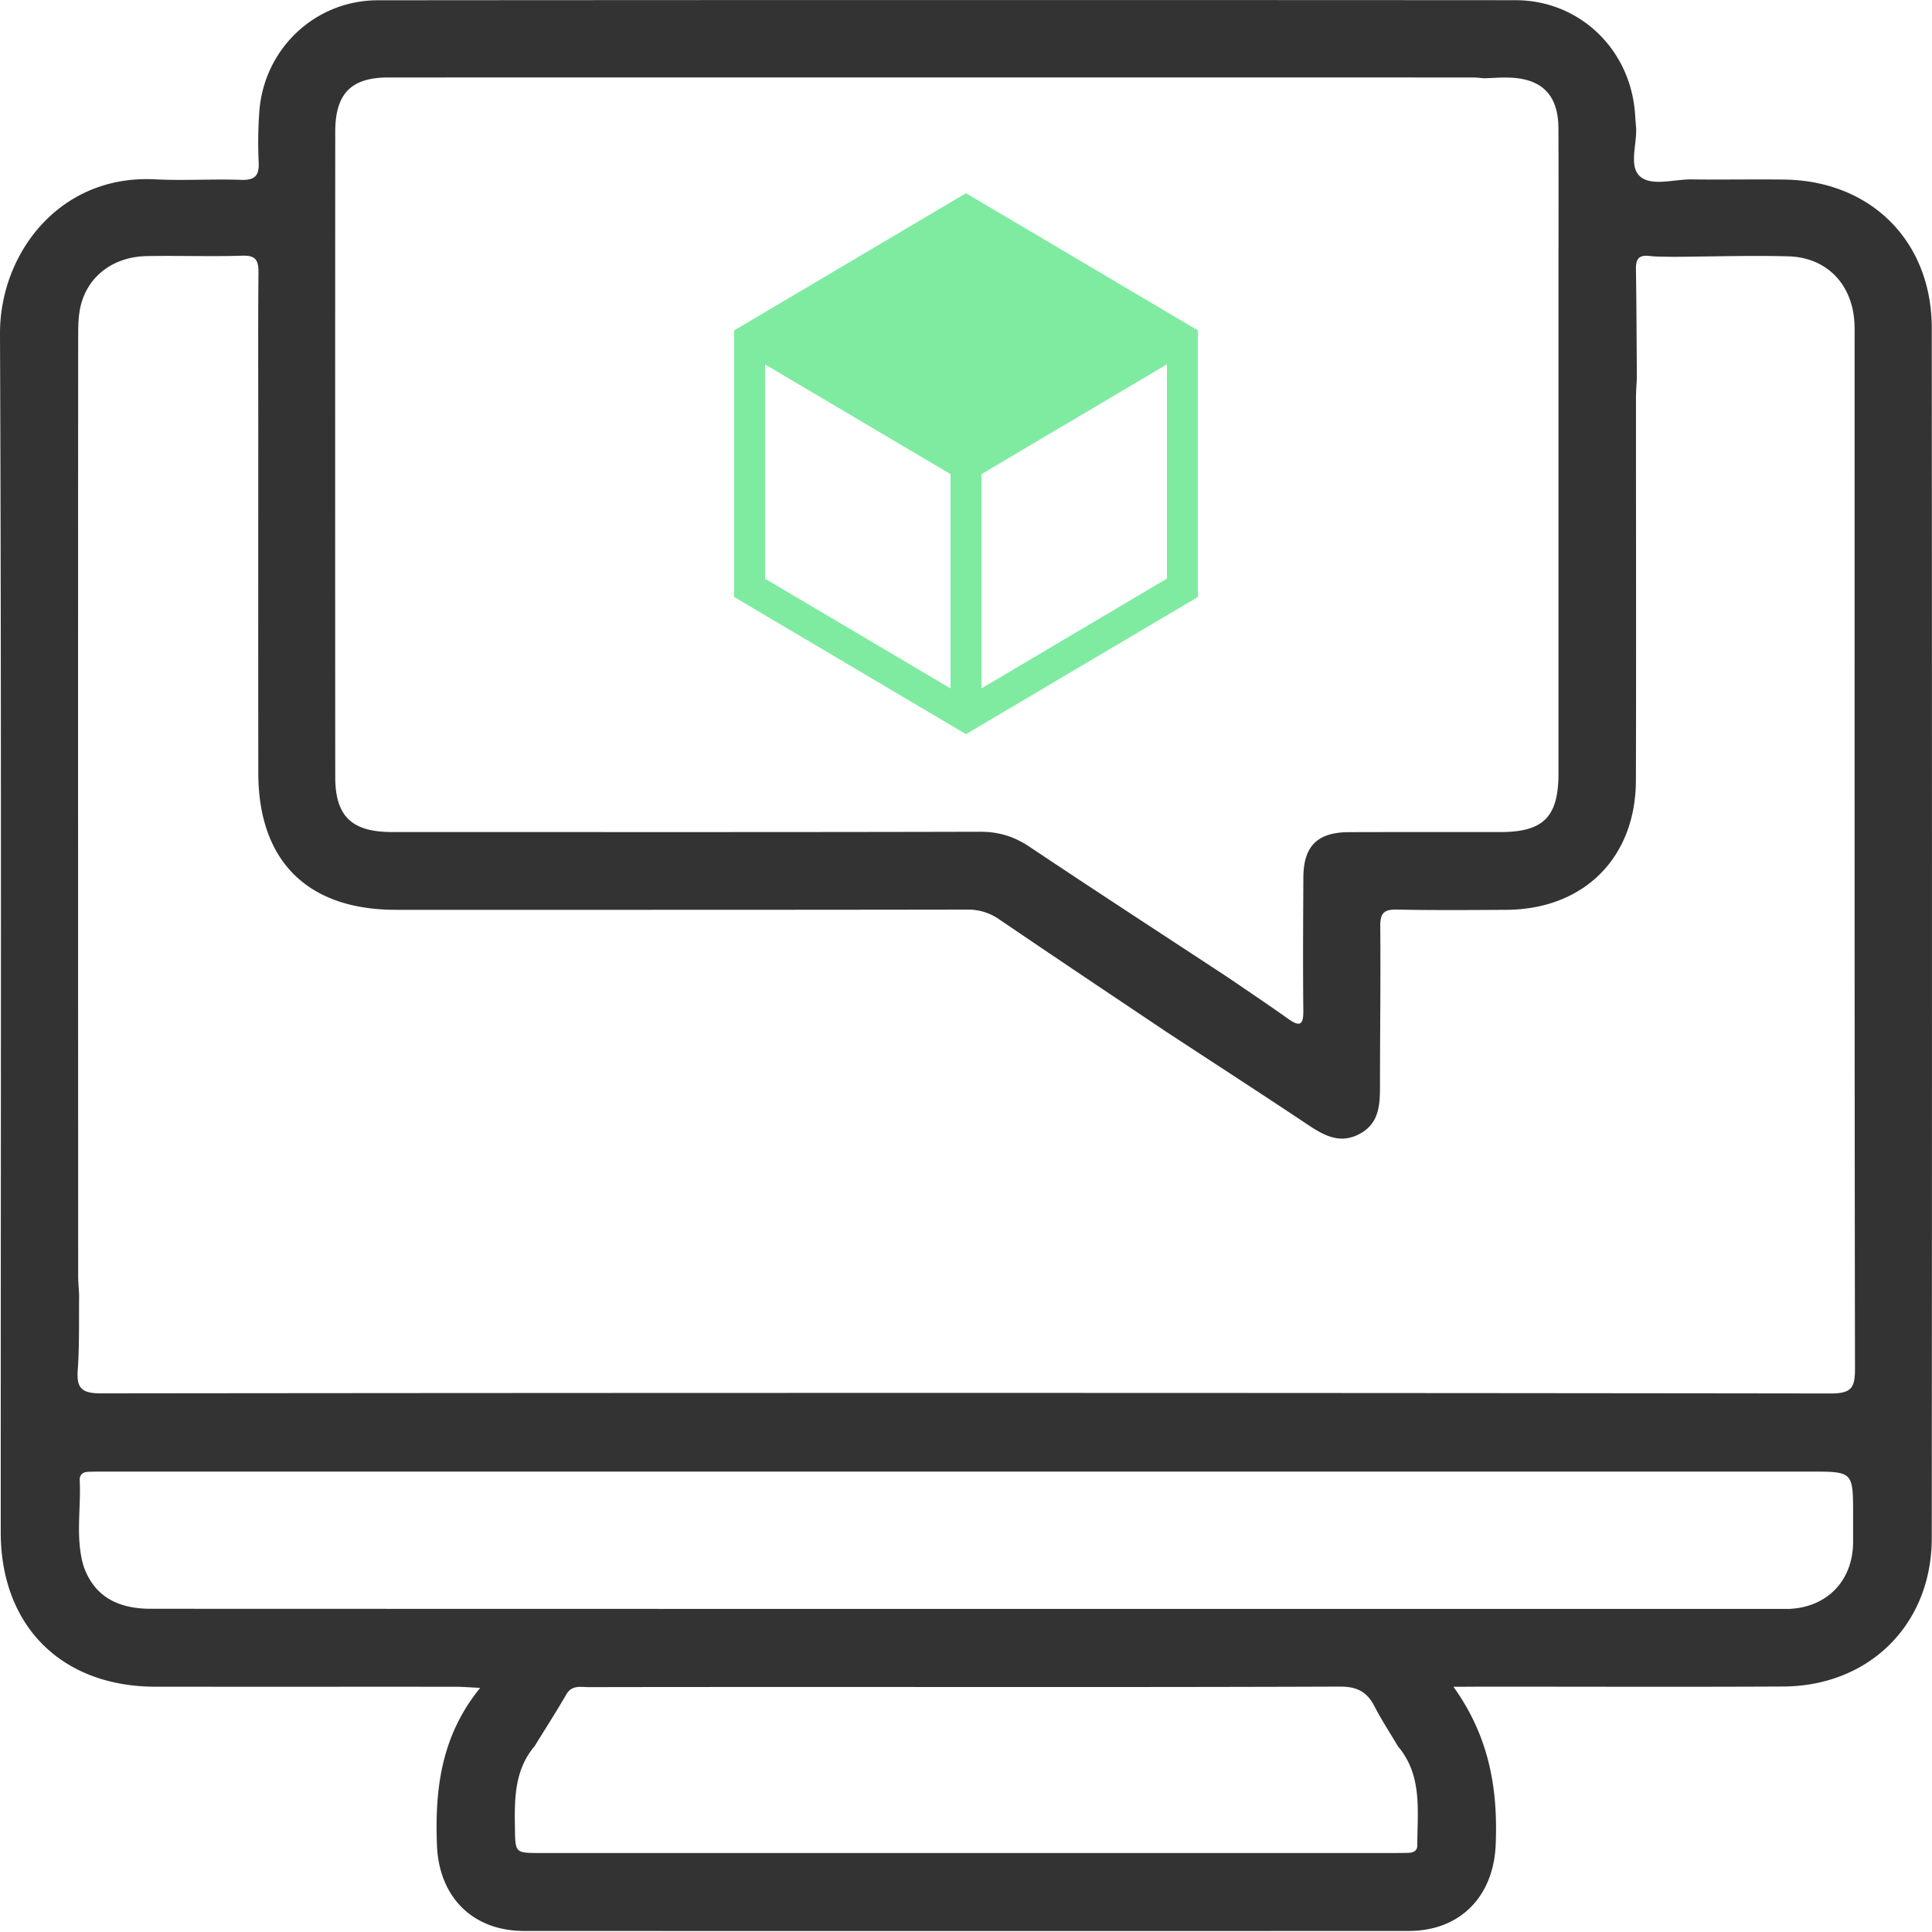 <svg width="50" height="50" fill="none" xmlns="http://www.w3.org/2000/svg"><g clip-path="url(#clip0_38_1667)"><path d="M37.615 43.653c.933 1.301 1.154 2.656 1.093 4.094-.057 1.334-.918 2.224-2.247 2.226-7.633.003-15.263.003-22.896 0-1.338 0-2.204-.884-2.256-2.213-.057-1.45.104-2.831 1.118-4.078-.287-.014-.463-.029-.64-.029-2.59-.001-5.18.001-7.767-.001C1.593 43.649.019 42.08.019 39.654.018 29.317.041 18.979 0 8.64c-.008-2.076 1.538-4.125 4.01-3.999.743.038 1.49-.012 2.234.014.365.012.468-.12.45-.466a10.97 10.97 0 01.015-1.267C6.811 1.288 8.137.008 9.78.007c9.814-.008 19.629-.008 29.443-.002 1.59.002 2.873 1.173 3.073 2.751.021.167.027.337.043.505.043.448-.204 1.035.109 1.307.3.26.875.07 1.328.075.795.01 1.59-.005 2.386.004 2.25.023 3.83 1.59 3.832 3.841.007 10.44.008 20.88 0 31.319-.001 2.23-1.615 3.83-3.848 3.84-2.624.013-5.245.003-7.869.003-.182.003-.363.003-.66.003zm-1.437 1.54c-.206-.349-.429-.688-.614-1.047-.193-.37-.455-.498-.885-.497-4.467.017-8.934.01-13.4.01-2.014 0-4.026 0-6.04.004-.21 0-.437-.063-.584.19-.262.453-.545.892-.82 1.339-.523.617-.52 1.36-.509 2.109.01.654.003.655.657.655h22.049c.135 0 .27-.001.405-.004.13-.002.243-.043.243-.195-.001-.886.142-1.802-.502-2.564zM2.16 40.523c.285.828.938 1.112 1.738 1.112 14.08.005 28.16.004 42.241.004h.152c.994-.038 1.663-.731 1.667-1.73v-.711c0-1.114 0-1.114-1.119-1.113H2.641c-.118 0-.236.001-.356.005-.14.004-.229.078-.222.219.036.738-.114 1.483.097 2.213zM38.413 2.026c-.1-.008-.202-.021-.302-.021-9.355-.002-18.707-.002-28.062 0-.966 0-1.373.422-1.373 1.407-.003 5.564-.003 11.13 0 16.693 0 1.02.426 1.428 1.468 1.428 5.074 0 10.148.006 15.222-.007.48-.001.878.121 1.276.387 1.713 1.145 3.442 2.269 5.164 3.4.514.352 1.031.698 1.54 1.06.301.212.388.145.384-.216-.012-1.15-.005-2.3.001-3.45.005-.812.364-1.168 1.182-1.171 1.302-.004 2.605-.002 3.908-.002 1.126 0 1.513-.39 1.513-1.526V6.92c0-1.2.004-2.4-.002-3.602-.004-.87-.437-1.297-1.313-1.31-.201-.005-.404.012-.606.018zm3.95 7.73c-.009.185-.024.37-.024.555-.001 3.297.008 6.593-.002 9.89-.007 2.001-1.348 3.331-3.348 3.345-.947.006-1.893.013-2.84-.006-.332-.007-.43.094-.428.426.012 1.386-.007 2.773-.007 4.158 0 .49-.031.958-.53 1.223-.494.262-.9.052-1.314-.224-1.221-.814-2.454-1.612-3.682-2.417-1.444-.969-2.89-1.934-4.328-2.913a1.407 1.407 0 00-.846-.253c-4.924.008-9.846.006-14.77.006-2.285 0-3.556-1.261-3.559-3.538-.004-2.994-.001-5.99-.001-8.983 0-1.319-.007-2.64.005-3.958.003-.306-.049-.462-.413-.45-.827.026-1.658-.005-2.486.011-.844.017-1.505.506-1.697 1.268-.07.274-.07.57-.07.856-.004 8.086-.002 16.172 0 24.258 0 .168.017.336.025.505-.008.642.01 1.286-.035 1.925-.036.474.085.62.595.62 14.928-.016 29.855-.016 44.782.003.547 0 .618-.173.617-.651-.014-8.851-.01-17.702-.01-26.553 0-.17.004-.339-.005-.507-.055-.998-.716-1.691-1.71-1.718-.998-.027-1.995.007-2.993.013-.202-.006-.406 0-.606-.023-.273-.031-.35.083-.345.344.015.93.016 1.86.024 2.788z" fill="#333"/><path d="M19 8.551v6.899L25 19l6-3.55v-6.9L25 5l-6 3.551zm.8.88l4.8 2.84v5.546l-4.8-2.84V9.43zm5.6 8.386V12.27l4.8-2.841v5.545l-4.8 2.842z" fill="#7FEBA1"/></g><defs><clipPath id="clip0_38_1667"><path fill="#fff" d="M0 0h50v49.974H0z"/></clipPath></defs></svg>